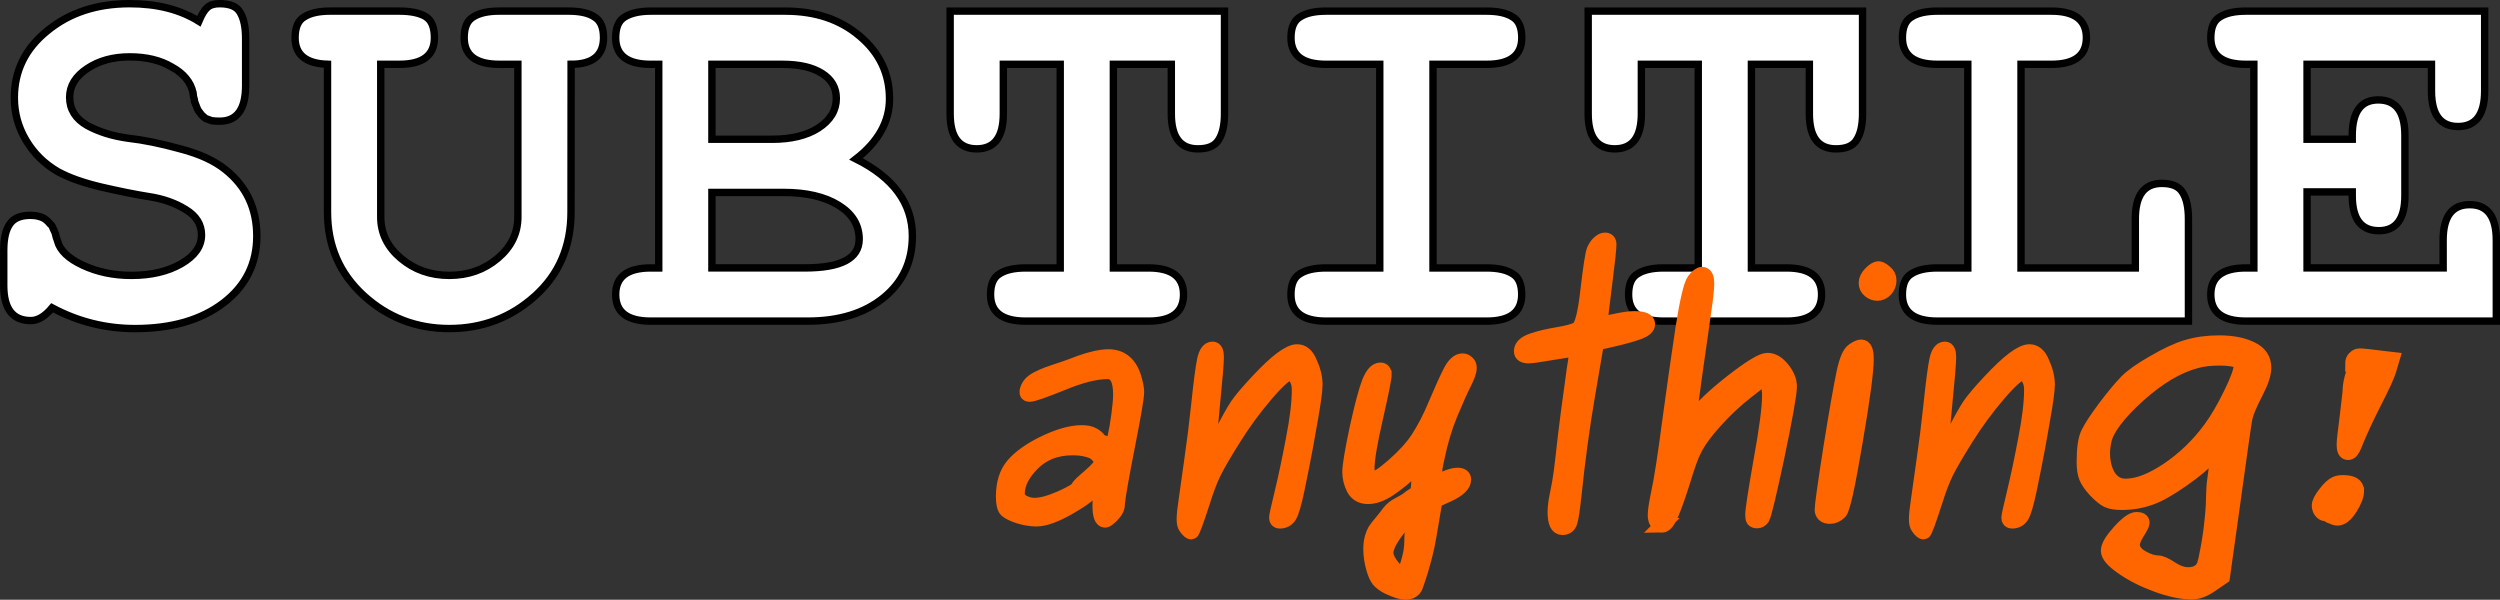 <?xml version="1.0" encoding="UTF-8" standalone="no"?>
<!-- Created with Inkscape (http://www.inkscape.org/) -->

<svg
   width="119.428mm"
   height="28.651mm"
   viewBox="0 0 119.428 28.651"
   version="1.1"
   id="svg1"
   xmlns="http://www.w3.org/2000/svg"
   xmlns:svg="http://www.w3.org/2000/svg">
  <rect x="0" y="0" width="119.428" height="28.651" fill="#333333" stroke="none"/>
  <defs
     id="defs1" />
  <g
     id="layer1"
     transform="translate(-11.246,-8.979)">
    <path
       d="m 21.735,9.155 q 0.762,0 0.991,0.432 0.254,0.432 0.254,1.245 v 2.235 q 0,1.702 -1.245,1.702 -0.203,0 -0.381,-0.025 -0.152,-0.051 -0.279,-0.102 -0.102,-0.076 -0.203,-0.178 -0.102,-0.127 -0.152,-0.203 -0.051,-0.076 -0.102,-0.229 -0.051,-0.152 -0.076,-0.203 0,-0.076 -0.051,-0.229 -0.025,-0.178 -0.025,-0.203 -0.178,-0.762 -1.016,-1.219 -0.813,-0.483 -2.007,-0.483 -1.194,0 -2.032,0.559 -0.838,0.559 -0.838,1.372 0,0.864 0.838,1.346 0.838,0.457 1.956,0.61 1.118,0.127 2.489,0.508 1.372,0.356 2.159,0.991 1.499,1.194 1.499,3.175 0,1.981 -1.6,3.2 -1.6,1.219 -4.216,1.219 -2.108,0 -3.962,-0.991 -0.508,0.61 -1.016,0.61 -1.295,0 -1.295,-1.676 v -1.676 q 0,-0.838 0.279,-1.245 0.279,-0.432 0.991,-0.432 0.229,0 0.406,0.051 0.203,0.051 0.33,0.152 0.127,0.102 0.203,0.203 0.102,0.076 0.152,0.229 0.076,0.152 0.102,0.229 0.025,0.076 0.051,0.203 0.051,0.127 0.051,0.152 0.178,0.686 1.219,1.168 1.041,0.483 2.311,0.483 1.422,0 2.388,-0.559 0.965,-0.559 0.965,-1.372 0,-0.762 -0.762,-1.219 -0.737,-0.457 -1.727,-0.61 -0.965,-0.152 -2.286,-0.457 -1.295,-0.305 -2.083,-0.737 -0.965,-0.559 -1.524,-1.499 -0.559,-0.94 -0.559,-2.032 0,-1.93 1.575,-3.2 1.575,-1.295 3.937,-1.295 1.956,0 3.302,0.838 0.203,-0.483 0.406,-0.66 0.203,-0.178 0.584,-0.178 z M 38.524,19.112 q 0,2.464 -1.727,4.013 -1.727,1.549 -4.089,1.549 -2.362,0 -4.089,-1.575 -1.727,-1.575 -1.727,-3.988 v -7.061 q -1.549,-0.051 -1.549,-1.27 0,-0.737 0.432,-0.991 0.432,-0.279 1.245,-0.279 h 3.302 q 0.813,0 1.245,0.254 0.432,0.254 0.432,1.016 0,1.27 -1.676,1.27 h -0.889 v 7.29 q 0,1.168 0.965,1.981 0.965,0.813 2.311,0.813 1.346,0 2.311,-0.813 0.965,-0.813 0.965,-1.981 v -7.29 h -0.889 q -1.676,0 -1.676,-1.27 0,-0.737 0.432,-0.991 0.432,-0.279 1.245,-0.279 h 3.302 q 0.838,0 1.245,0.279 0.432,0.254 0.432,0.991 0,1.27 -1.549,1.27 z m 3.81,5.207 q -1.676,0 -1.676,-1.27 0,-1.27 1.676,-1.27 h 0.381 v -9.728 h -0.381 q -1.676,0 -1.676,-1.27 0,-0.737 0.432,-0.991 0.457,-0.279 1.245,-0.279 h 6.426 q 2.159,0 3.556,1.194 1.422,1.194 1.422,2.997 0,1.626 -1.6,2.87 2.692,1.346 2.692,3.683 0,1.829 -1.372,2.946 -1.372,1.118 -3.632,1.118 z m 2.921,-8.687 h 2.87 q 1.372,0 2.21,-0.533 0.864,-0.559 0.864,-1.422 0,-0.762 -0.686,-1.194 -0.686,-0.432 -1.88,-0.432 h -3.378 z m 7.036,4.775 q 0,-1.016 -0.991,-1.626 -0.991,-0.61 -2.616,-0.61 h -3.429 v 3.607 h 4.445 q 2.591,0 2.591,-1.372 z m 13.818,1.372 q 1.676,0 1.676,1.27 0,1.27 -1.676,1.27 h -5.867 q -1.676,0 -1.676,-1.27 0,-0.737 0.432,-0.991 0.432,-0.279 1.245,-0.279 h 1.651 v -9.728 h -2.718 v 2.362 q 0,1.676 -1.27,1.676 -1.27,0 -1.27,-1.676 V 9.511 h 13.106 v 4.902 q 0,0.813 -0.279,1.245 -0.254,0.432 -0.991,0.432 -1.27,0 -1.27,-1.676 v -2.362 h -2.769 v 9.728 z m 16.154,0 q 0.813,0 1.245,0.279 0.432,0.254 0.432,0.991 0,1.27 -1.676,1.27 h -7.671 q -1.676,0 -1.676,-1.27 0,-0.737 0.432,-0.991 0.432,-0.279 1.245,-0.279 h 2.565 v -9.728 h -2.565 q -1.676,0 -1.676,-1.27 0,-0.737 0.432,-0.991 0.432,-0.279 1.245,-0.279 h 7.671 q 0.813,0 1.245,0.279 0.432,0.254 0.432,0.991 0,1.27 -1.676,1.27 h -2.565 v 9.728 z m 14.326,0 q 1.676,0 1.676,1.27 0,1.27 -1.676,1.27 h -5.867 q -1.676,0 -1.676,-1.27 0,-0.737 0.432,-0.991 0.432,-0.279 1.245,-0.279 h 1.651 v -9.728 h -2.718 v 2.362 q 0,1.676 -1.27,1.676 -1.27,0 -1.27,-1.676 V 9.511 h 13.106 v 4.902 q 0,0.813 -0.279,1.245 -0.254,0.432 -0.991,0.432 -1.27,0 -1.27,-1.676 v -2.362 h -2.769 v 9.728 z m 17.932,-4.039 q 0.737,0 0.991,0.432 0.279,0.432 0.279,1.27 v 4.877 h -11.989 q -1.676,0 -1.676,-1.27 0,-0.737 0.432,-0.991 0.432,-0.279 1.245,-0.279 h 1.448 v -9.728 h -1.448 q -1.676,0 -1.676,-1.27 0,-0.737 0.432,-0.991 0.432,-0.279 1.245,-0.279 h 5.436 q 1.676,0 1.676,1.27 0,1.27 -1.676,1.27 h -1.448 v 9.728 h 5.461 v -2.337 q 0,-1.702 1.27,-1.702 z m 13.437,2.718 q 0,-1.702 1.27,-1.702 1.27,0 1.27,1.702 v 3.861 h -11.963 q -1.676,0 -1.676,-1.27 0,-1.27 1.676,-1.27 h 0.381 v -9.728 h -0.381 q -1.676,0 -1.676,-1.27 0,-0.737 0.432,-0.991 0.432,-0.279 1.245,-0.279 h 11.405 v 3.81 q 0,1.702 -1.27,1.702 -1.27,0 -1.27,-1.702 v -1.27 h -5.944 v 3.581 h 2.159 v -0.178 q 0,-1.702 1.245,-1.702 1.27,0 1.27,1.702 v 2.87 q 0,1.676 -1.245,1.676 -1.27,0 -1.27,-1.676 v -0.178 h -2.159 v 3.632 h 6.502 z"
       id="text2"
       style="font-weight:bold;font-size:25.4px;font-family:FreeMono;-inkscape-font-specification:'FreeMono, Bold';fill:#ffffff;stroke:#000000;stroke-width:0.353"
       aria-label="SUBTITLE" />
    <path
       d="m 64.349,30.405 q 0.042,0 0.141,-0.48 0.113,-0.48 0.198,-1.115 0.085,-0.635 0.085,-1.002 0,-1.072 -0.621,-1.072 -0.847,0 -2.173,0.55 -1.326,0.536 -1.552,0.536 -0.141,0 -0.127,-0.141 0.042,-0.198 0.155,-0.339 0.113,-0.141 0.353,-0.268 0.254,-0.127 0.48,-0.212 0.226,-0.085 0.706,-0.24 0.494,-0.169 0.847,-0.31 0.833,-0.296 1.355,-0.296 0.917,0 1.228,1.016 0.127,0.452 0.127,0.663 0,0.381 -0.437,2.582 -0.212,1.072 -0.339,1.806 -0.127,0.72 -0.141,0.917 l -0.014,0.183 q -0.042,0.198 -0.268,0.423 -0.226,0.226 -0.31,0.226 -0.254,0 -0.254,-0.691 0,-0.212 0.028,-0.564 0.028,-0.353 0.028,-0.423 0,-0.113 -0.028,-0.113 -0.042,0 -0.155,0.155 -0.395,0.48 -1.369,1.03 -0.96,0.55 -1.538,0.55 -0.353,0 -0.804,-0.127 -0.437,-0.141 -0.621,-0.296 -0.155,-0.155 -0.155,-0.649 0,-0.945 0.466,-1.496 0.48,-0.564 1.453,-1.044 1.072,-0.522 1.834,-0.522 0.339,0 0.536,0.113 0.198,0.113 0.282,0.24 0.099,0.113 0.169,0.113 0.071,0 0.24,0.155 0.169,0.141 0.198,0.141 z m -4.501,2.159 q 0,0.254 0.268,0.409 0.282,0.141 0.55,0.141 0.48,0 1.256,-0.339 0.79,-0.353 0.833,-0.508 0.028,-0.099 0.564,-0.55 0.536,-0.466 0.536,-0.649 0,-0.085 -0.056,-0.183 -0.056,-0.113 -0.183,-0.226 -0.127,-0.127 -0.423,-0.198 -0.296,-0.085 -0.706,-0.085 -1.171,0 -1.905,0.734 -0.734,0.734 -0.734,1.453 z m 13.462,-4.967 q 0,-0.268 -0.085,-0.452 -0.085,-0.198 -0.169,-0.268 -0.085,-0.085 -0.155,-0.085 -0.296,0 -1.157,1.002 -0.861,1.002 -1.566,2.131 -0.663,1.058 -0.931,1.595 -0.268,0.536 -0.55,1.439 -0.466,1.439 -0.536,1.439 -0.099,0 -0.268,-0.24 -0.085,-0.113 -0.085,-0.381 0,-0.282 0.099,-0.931 0.099,-0.663 0.268,-1.905 0.183,-1.256 0.325,-2.596 0.169,-1.623 0.282,-2.159 0.113,-0.536 0.395,-0.536 0.183,0 0.183,0.395 0,0.395 -0.212,2.526 -0.198,2.117 -0.198,2.272 0.113,-0.113 0.649,-1.143 0.48,-0.945 0.762,-1.369 0.296,-0.423 0.96,-1.129 1.326,-1.425 1.891,-1.425 0.381,0 0.593,0.494 0.268,0.579 0.268,1.072 0,0.423 -0.226,1.679 -0.212,1.256 -0.423,2.3 l -0.212,1.044 q -0.212,1.002 -0.367,1.256 -0.155,0.254 -0.466,0.254 -0.155,0 -0.155,-0.169 0,-0.113 0.268,-1.214 0.268,-1.115 0.536,-2.54 0.282,-1.439 0.282,-2.357 z m 4.064,-0.72 q 0,0.254 -0.409,2.046 -0.409,1.792 -0.409,2.413 0,0.522 0.268,0.522 0.268,0 1.016,-0.663 0.748,-0.663 1.129,-1.242 0.466,-0.706 0.875,-1.693 0.423,-1.002 0.691,-1.524 0.268,-0.522 0.579,-0.522 0.127,0 0.226,0.099 0.099,0.085 0.099,0.24 0,0.24 -0.268,0.762 -0.254,0.508 -0.649,1.453 -0.381,0.931 -0.607,2.018 -0.141,0.621 -0.141,0.861 l 0.014,0.409 0.494,-0.226 q 0.381,-0.155 0.579,-0.155 0.31,0 0.31,0.212 0,0.367 -0.72,0.706 l -0.649,0.296 -0.268,1.58 q -0.099,0.621 -0.268,1.242 -0.169,0.635 -0.296,0.988 -0.113,0.353 -0.169,0.409 -0.155,0.169 -0.395,0.169 -0.296,0 -0.833,-0.254 -0.31,-0.155 -0.466,-0.339 -0.141,-0.183 -0.24,-0.536 -0.141,-0.48 -0.141,-0.931 0,-0.325 0.071,-0.564 0.071,-0.226 0.141,-0.339 0.071,-0.113 0.296,-0.381 0.226,-0.268 0.367,-0.466 0.183,-0.24 0.494,-0.395 0.325,-0.169 0.423,-0.254 0.141,-0.113 0.254,-0.183 0.127,-0.071 0.155,-0.099 0.042,-0.028 0.056,-0.099 v -0.056 q 0.014,-0.042 0.014,-0.113 0.014,-0.071 0.014,-0.155 0.014,-0.099 0.014,-0.198 0.014,-0.113 0.014,-0.198 0,-0.395 -0.113,-0.395 -0.085,0 -0.466,0.353 -0.367,0.339 -0.889,0.691 -0.522,0.339 -0.974,0.339 -0.466,0 -0.677,-0.381 -0.198,-0.395 -0.198,-0.79 0,-0.452 0.353,-2.117 0.353,-1.595 0.579,-2.173 0.24,-0.593 0.536,-0.593 0.183,0 0.183,0.226 z m 0.903,7.07 q -0.818,0.96 -0.818,1.439 0,0.268 0.282,0.635 0.282,0.367 0.466,0.367 0.212,0 0.423,-0.988 0.056,-0.282 0.056,-0.677 0.014,-0.395 0.028,-0.536 l 0.085,-0.847 z m 8.34,-9.243 q 0.296,-0.183 0.48,-1.863 0.198,-1.679 0.296,-1.905 0.099,-0.226 0.24,-0.353 0.155,-0.141 0.282,-0.141 0.198,0 0.198,0.212 0,0.296 -0.212,1.961 -0.212,1.665 -0.212,1.806 0.014,0.014 0.042,0.014 0.113,0 0.677,-0.113 0.564,-0.127 0.917,-0.127 0.635,0 0.635,0.268 0,0.212 -0.395,0.367 -0.395,0.155 -1.298,0.367 l -0.748,0.169 -0.409,2.385 q -0.409,2.385 -0.663,4.854 -0.113,1.044 -0.198,1.312 -0.085,0.268 -0.367,0.268 -0.353,0 -0.353,-0.748 0,-0.339 0.113,-0.875 0.113,-0.522 0.183,-1.058 0.071,-0.55 0.198,-1.707 0.141,-1.157 0.31,-2.357 0.056,-0.423 0.113,-0.833 0.071,-0.409 0.085,-0.579 0.028,-0.169 0.028,-0.24 0,-0.113 -0.056,-0.113 -0.226,0 -1.129,0.155 -0.889,0.155 -1.101,0.155 -0.353,0 -0.353,-0.226 0,-0.325 0.522,-0.508 0.536,-0.183 1.242,-0.296 0.72,-0.127 0.931,-0.254 z m 4.022,9.37 q -0.056,0 -0.113,-0.028 -0.056,-0.014 -0.141,-0.141 -0.071,-0.127 -0.071,-0.325 0,-0.282 0.155,-1.03 0.212,-0.96 0.536,-3.443 0.339,-2.498 0.635,-4.459 0.31,-1.961 0.536,-2.272 0.226,-0.296 0.381,-0.296 0.226,0 0.226,0.437 0,0.282 -0.071,0.833 -0.071,0.55 -0.268,1.905 -0.198,1.355 -0.353,2.512 l -0.226,1.665 0.381,-0.55 q 0.423,-0.635 1.736,-1.665 1.326,-1.03 1.693,-1.03 0.381,0 0.72,0.423 0.339,0.423 0.339,0.833 0,0.508 -0.607,3.415 -0.564,2.625 -0.691,2.865 -0.099,0.141 -0.254,0.141 -0.113,0 -0.169,-0.056 -0.042,-0.056 -0.042,-0.24 0,-0.339 0.395,-2.582 0.409,-2.244 0.409,-3.119 0,-0.183 -0.014,-0.254 l -0.085,-0.706 -0.974,0.762 q -0.818,0.635 -1.524,1.425 -0.706,0.776 -1.002,1.383 -0.212,0.423 -0.508,1.397 -0.296,0.96 -0.55,1.58 -0.254,0.621 -0.48,0.621 z m 9.144,-8.354 q 0.24,-0.169 0.381,-0.169 0.24,0 0.24,0.579 0,0.875 -0.536,3.993 -0.522,3.104 -0.734,3.316 -0.212,0.212 -0.466,0.212 -0.183,0 -0.282,-0.085 -0.099,-0.099 -0.099,-0.226 0,-0.31 0.409,-2.935 0.423,-2.625 0.635,-3.627 0.183,-0.875 0.452,-1.058 z m 0.607,-3.217 q 0,-0.24 0.226,-0.466 0.226,-0.226 0.367,-0.226 0.113,0 0.31,0.169 0.198,0.155 0.198,0.395 0,0.24 -0.169,0.437 -0.169,0.183 -0.395,0.183 -0.198,0 -0.367,-0.141 -0.169,-0.141 -0.169,-0.353 z m 7.902,5.094 q 0,-0.268 -0.085,-0.452 -0.085,-0.198 -0.169,-0.268 -0.085,-0.085 -0.155,-0.085 -0.296,0 -1.157,1.002 -0.861,1.002 -1.566,2.131 -0.663,1.058 -0.931,1.595 -0.268,0.536 -0.55,1.439 -0.466,1.439 -0.536,1.439 -0.099,0 -0.268,-0.24 -0.085,-0.113 -0.085,-0.381 0,-0.282 0.099,-0.931 0.099,-0.663 0.268,-1.905 0.183,-1.256 0.325,-2.596 0.169,-1.623 0.282,-2.159 0.113,-0.536 0.395,-0.536 0.183,0 0.183,0.395 0,0.395 -0.212,2.526 -0.198,2.117 -0.198,2.272 0.113,-0.113 0.649,-1.143 0.48,-0.945 0.762,-1.369 0.296,-0.423 0.96,-1.129 1.326,-1.425 1.891,-1.425 0.381,0 0.593,0.494 0.268,0.579 0.268,1.072 0,0.423 -0.226,1.679 -0.212,1.256 -0.423,2.3 l -0.212,1.044 q -0.212,1.002 -0.367,1.256 -0.155,0.254 -0.466,0.254 -0.155,0 -0.155,-0.169 0,-0.113 0.268,-1.214 0.268,-1.115 0.536,-2.54 0.282,-1.439 0.282,-2.357 z m 7.479,8.834 q 0.127,0 0.24,-0.028 0.113,-0.014 0.183,-0.056 0.085,-0.042 0.141,-0.085 0.07,-0.042 0.113,-0.113 0.042,-0.056 0.07,-0.113 0.028,-0.042 0.042,-0.113 0.028,-0.056 0.028,-0.099 0.014,-0.028 0.028,-0.071 v -0.042 q 0.212,-1.002 0.282,-1.75 0.085,-0.734 0.085,-1.256 0.014,-0.536 0.056,-0.79 0.155,-1.115 0.155,-1.298 0,-0.141 -0.042,-0.141 -0.056,0 -0.268,0.254 -0.466,0.522 -1.397,1.171 -0.931,0.649 -1.496,0.847 -0.649,0.24 -1.383,0.24 -0.452,0 -0.691,-0.113 -0.226,-0.113 -0.579,-0.48 -0.31,-0.339 -0.423,-0.607 -0.113,-0.282 -0.113,-0.734 0,-1.002 0.212,-1.397 0.183,-0.381 0.776,-1.185 0.607,-0.804 1.044,-1.256 0.381,-0.395 1.298,-0.917 0.917,-0.536 1.58,-0.734 0.706,-0.212 1.538,-0.212 0.945,0 1.538,0.296 0.607,0.282 0.607,0.903 0,0.437 -0.409,1.214 -0.395,0.762 -0.494,1.185 -0.07,0.367 -0.663,4.671 l -0.409,2.921 -0.579,0.395 q -0.48,0.325 -0.875,0.325 -0.734,0 -1.693,-0.353 -0.96,-0.353 -1.637,-0.833 -0.677,-0.466 -0.677,-0.79 0,-0.31 0.536,-0.903 0.536,-0.593 0.818,-0.593 0.268,0 0.268,0.155 0,0.113 -0.24,0.48 -0.226,0.381 -0.226,0.564 0,0.367 0.437,0.621 0.437,0.254 0.776,0.254 0.212,0 0.635,0.282 0.437,0.282 0.804,0.282 z m -4.008,-6.406 q -0.071,0.325 -0.071,0.593 0,0.663 0.282,1.129 0.296,0.452 0.818,0.452 0.861,0 2.018,-0.776 1.171,-0.79 2.032,-1.961 0.494,-0.677 0.974,-1.665 0.494,-1.002 0.494,-1.383 0,-0.099 -0.056,-0.155 -0.282,-0.169 -0.988,-0.169 -0.663,0 -1.143,0.141 -1.312,0.353 -2.752,1.651 -1.425,1.298 -1.609,2.145 z m 12.065,2.399 q 0,0.325 -0.31,0.818 -0.31,0.494 -0.607,0.494 -0.113,0 -0.325,-0.099 -0.198,-0.113 -0.254,-0.113 -0.113,0 -0.212,-0.127 -0.085,-0.127 -0.085,-0.268 0,-0.198 0.296,-0.579 0.296,-0.381 0.508,-0.466 0.127,-0.056 0.339,-0.056 0.649,0 0.649,0.395 z m -0.198,-6.068 q 0,-0.169 0.085,-0.254 0.099,-0.099 0.155,-0.113 0.056,-0.014 0.099,-0.014 0.198,0 1.072,0.113 l 0.48,0.056 -0.155,0.522 q -0.113,0.381 -0.691,1.51 -0.579,1.129 -0.945,2.046 -0.141,0.381 -0.31,0.381 -0.198,0 -0.198,-0.367 0,-0.183 0.042,-0.508 0.042,-0.339 0.113,-0.917 0.07,-0.579 0.127,-1.101 0,-0.325 0.099,-0.691 0.113,-0.367 0.113,-0.437 0,-0.056 -0.042,-0.099 -0.042,-0.056 -0.042,-0.127 z"
       id="text1"
       style="font-style:oblique;font-size:14.111px;font-family:Purisa;-inkscape-font-specification:'Purisa, Oblique';fill:#ff6600;stroke:#ff6600;stroke-width:0.706"
       aria-label="anything!" />
  </g>
</svg>
